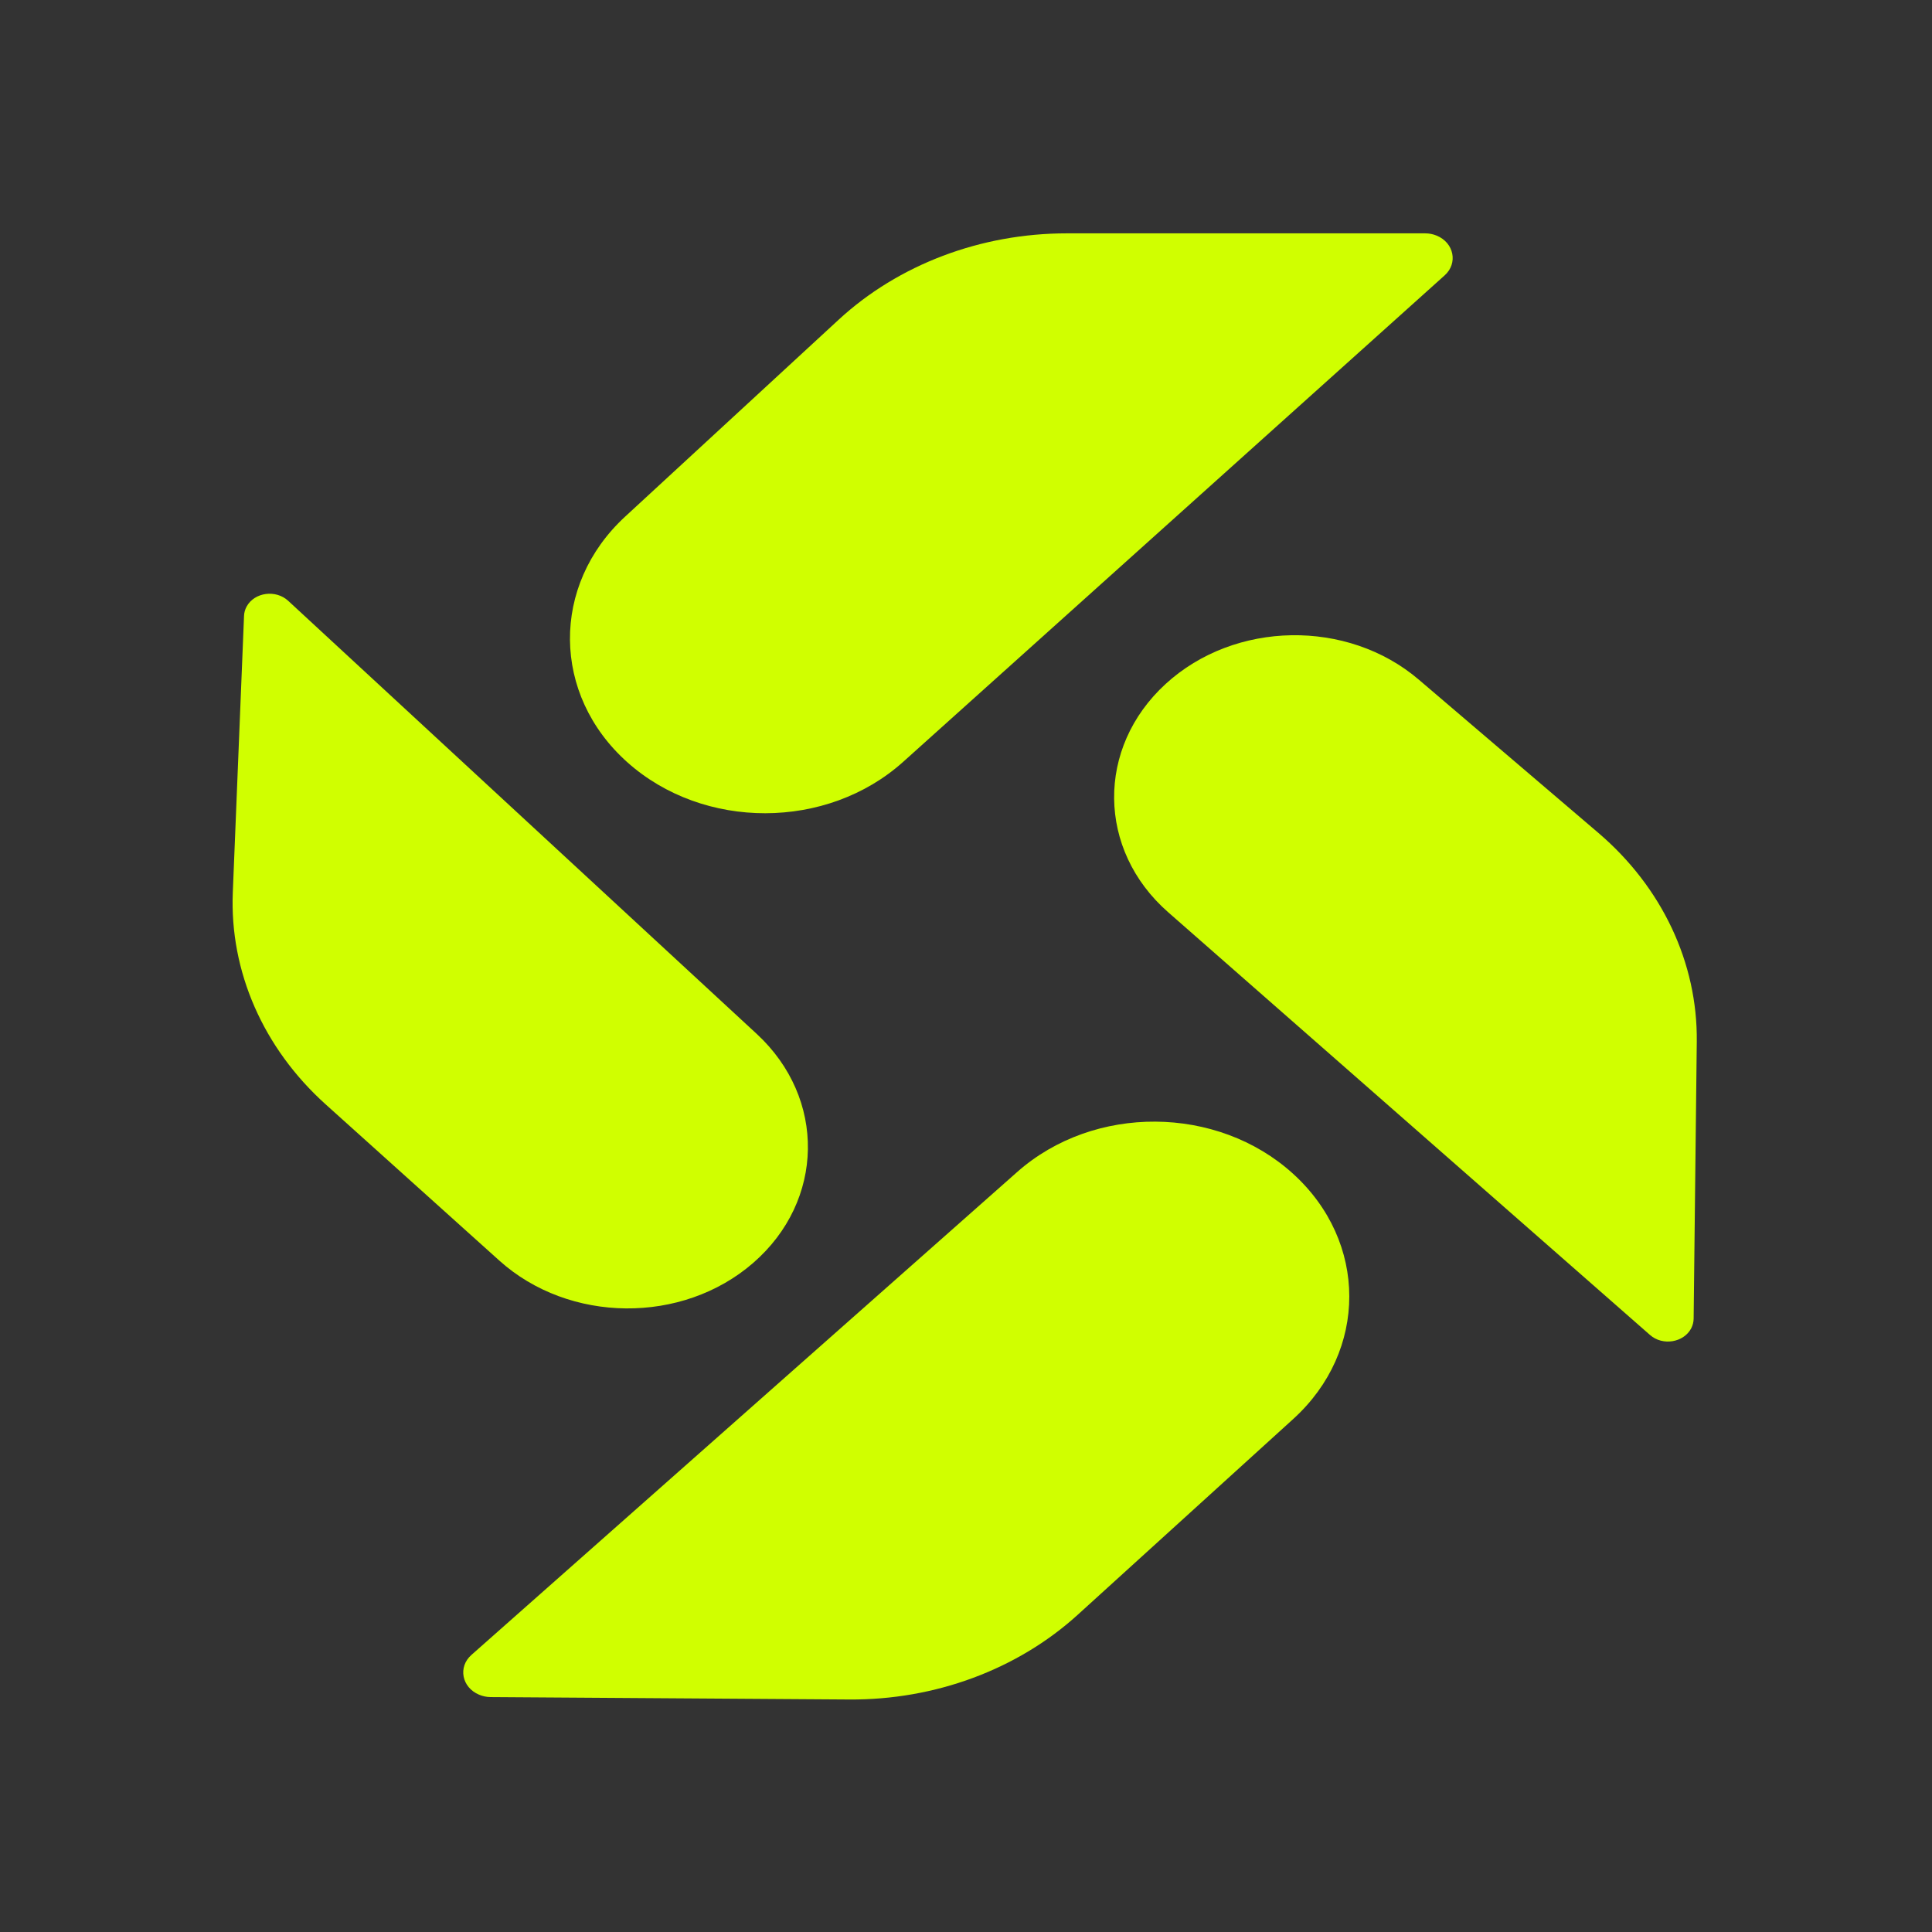 <svg width="32" height="32" viewBox="0 0 32 32" fill="none" xmlns="http://www.w3.org/2000/svg">
<rect x="0" y="0" width="32" height="32" fill="#333333" stroke="none"/>
<path d="M13.89 5.296L10.354 8.557C9.122 9.693 9.138 11.506 10.39 12.625C11.653 13.754 13.699 13.751 14.96 12.618L23.928 4.561C24.151 4.361 24.084 4.022 23.797 3.903C23.737 3.878 23.672 3.865 23.606 3.865L17.669 3.865C16.245 3.865 14.882 4.381 13.89 5.296Z" fill="#D0FF00"/>
<path d="M17.849 26.747L21.419 23.504C22.66 22.378 22.658 20.566 21.415 19.439C20.161 18.302 18.117 18.289 16.849 19.411L7.808 27.411C7.583 27.61 7.648 27.948 7.934 28.069C7.994 28.095 8.059 28.108 8.125 28.109L14.065 28.149C15.486 28.159 16.851 27.653 17.849 26.747Z" fill="#D0FF00"/>
<path d="M26.476 13.797L23.501 11.258C22.32 10.249 20.452 10.28 19.308 11.327C18.153 12.384 18.171 14.077 19.348 15.109L27.33 22.112C27.539 22.295 27.887 22.238 28.012 22.001C28.037 21.951 28.051 21.898 28.052 21.843L28.104 17.254C28.119 15.948 27.529 14.697 26.476 13.797Z" fill="#D0FF00"/>
<path d="M5.393 18.291L8.27 20.879C9.427 21.92 11.301 21.938 12.475 20.918C13.66 19.889 13.687 18.191 12.534 17.125L4.773 9.951C4.568 9.762 4.217 9.809 4.086 10.044C4.059 10.093 4.044 10.146 4.042 10.2L3.856 14.779C3.802 16.088 4.359 17.36 5.393 18.291Z" fill="#D0FF00"/>
</svg>

